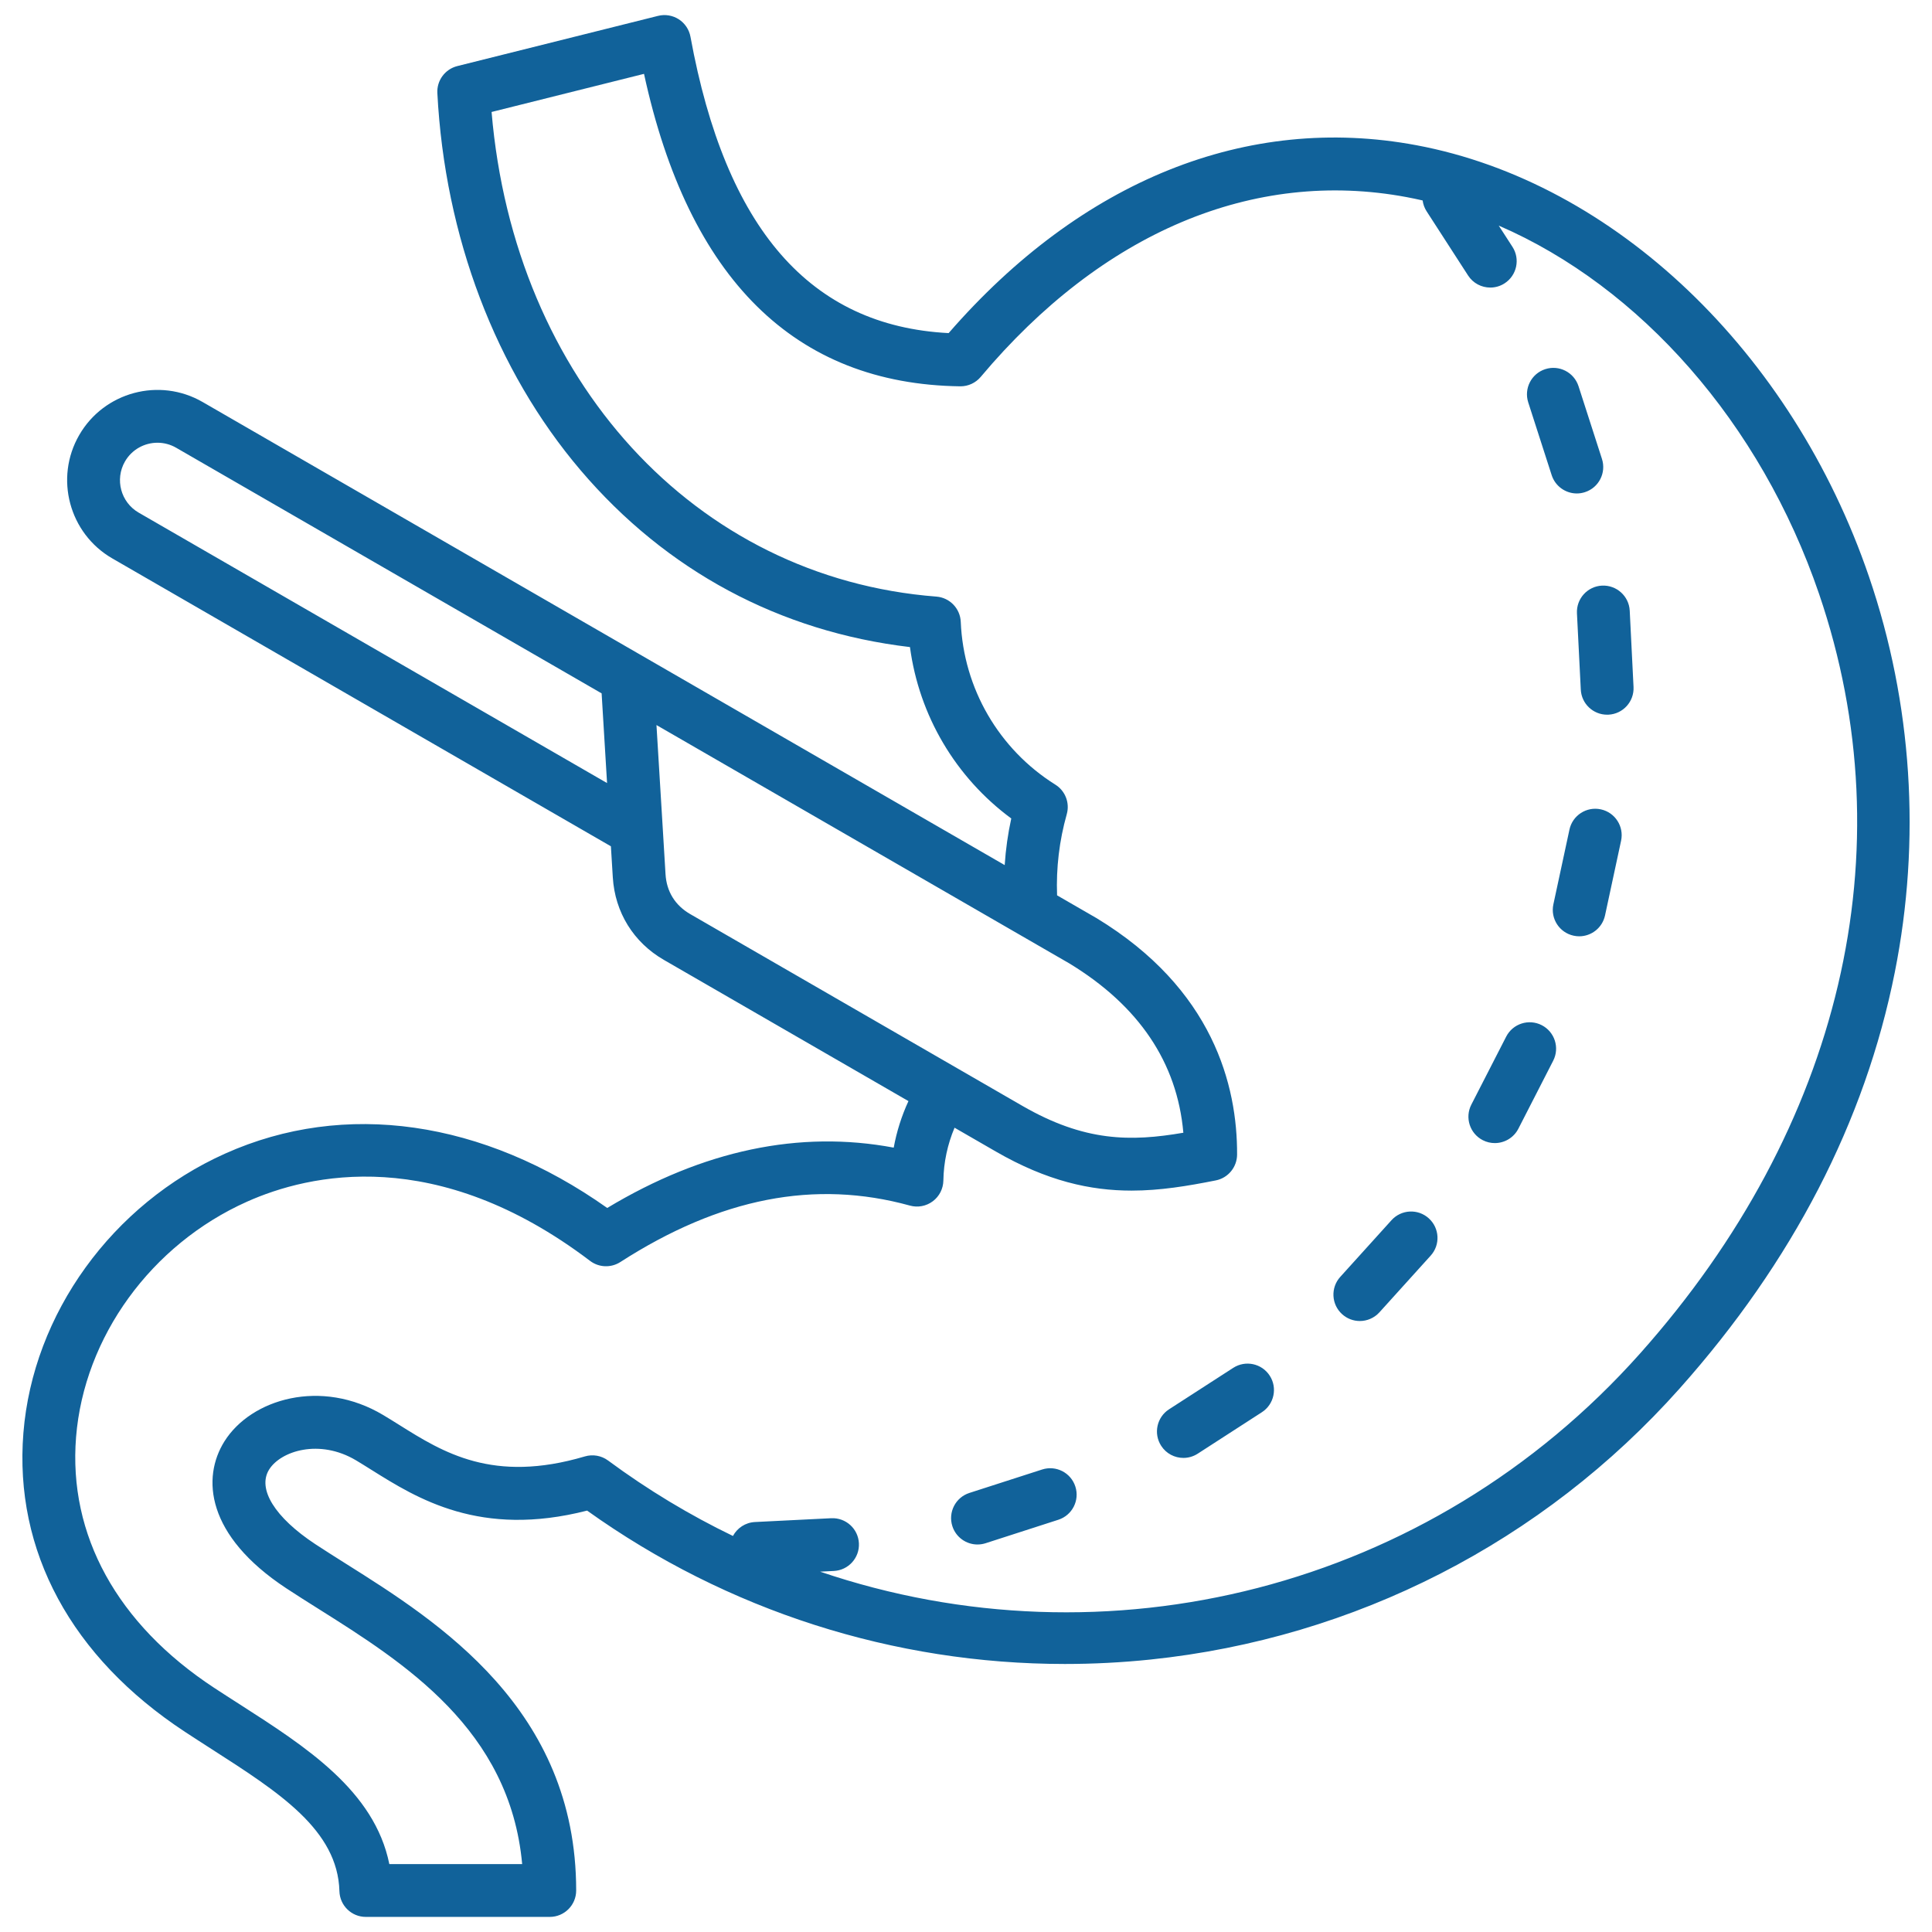 <svg xmlns="http://www.w3.org/2000/svg" width="70" height="70" viewBox="0 0 70 70" fill="none"><g clip-path="url(#clip0_1553_523)"><mask id="mask0_1553_523" style="mask-type:luminance" maskUnits="userSpaceOnUse" x="0" y="0" width="70" height="70"><path d="M70 0H0V70H70V0Z" fill="white"></path></mask><g mask="url(#mask0_1553_523)"><mask id="mask1_1553_523" style="mask-type:luminance" maskUnits="userSpaceOnUse" x="0" y="0" width="70" height="70"><path d="M70 0H0V70H70V0Z" fill="white"></path></mask><g mask="url(#mask1_1553_523)"><path d="M67.719 20.899C64.933 12.741 58.494 6.603 51.317 5.261C45.188 4.115 39.186 6.531 34.371 12.069C29.353 11.81 26.291 8.293 25.017 1.332C24.969 1.071 24.816 0.843 24.594 0.699C24.371 0.556 24.1 0.511 23.843 0.575L16.57 2.394C16.126 2.505 15.822 2.915 15.846 3.372C16.117 8.57 17.96 13.424 21.037 17.039C24.139 20.683 28.251 22.887 32.97 23.445C33.3 25.925 34.623 28.168 36.64 29.655C36.518 30.213 36.439 30.776 36.402 31.344L7.34 14.565C5.777 13.663 3.772 14.2 2.87 15.763C1.968 17.325 2.506 19.33 4.068 20.232L22.134 30.663L22.203 31.788C22.28 33.054 22.954 34.144 24.052 34.778L32.915 39.895C32.667 40.432 32.487 40.999 32.381 41.581C28.968 40.94 25.484 41.673 22.001 43.767C17.499 40.581 12.487 39.858 8.161 41.795C4.066 43.628 1.195 47.6 0.848 51.915C0.504 56.194 2.584 60.042 6.705 62.75C7.021 62.958 7.34 63.162 7.656 63.366C10.114 64.942 12.237 66.303 12.298 68.522C12.312 69.04 12.736 69.453 13.254 69.453H19.919C20.447 69.453 20.876 69.025 20.876 68.496C20.876 61.908 15.864 58.753 12.548 56.666C12.151 56.415 11.775 56.179 11.429 55.951C9.955 54.98 9.313 53.942 9.753 53.241C10.175 52.57 11.577 52.12 12.903 52.913C13.08 53.018 13.26 53.132 13.446 53.248C15.123 54.299 17.396 55.724 21.272 54.732C26.352 58.363 32.39 60.289 38.583 60.289C39.612 60.289 40.646 60.236 41.679 60.129C49.09 59.359 55.9 55.872 60.856 50.308C64.951 45.711 67.574 40.637 68.652 35.228C69.607 30.436 69.284 25.481 67.719 20.899ZM4.528 16.72C4.779 16.285 5.236 16.041 5.706 16.041C5.936 16.041 6.17 16.1 6.383 16.223L21.798 25.122L21.995 28.372L5.025 18.574C4.377 18.2 4.154 17.368 4.528 16.72ZM24.113 31.671L24.014 30.033L23.785 26.27L38.74 34.904C41.264 36.437 42.652 38.499 42.875 41.041C40.965 41.369 39.298 41.37 37.036 40.064L25.009 33.12C24.461 32.804 24.151 32.303 24.113 31.671ZM59.427 49.035C51.766 57.635 40.055 60.458 29.714 56.944L30.212 56.919C30.74 56.893 31.147 56.444 31.12 55.916C31.094 55.388 30.645 54.983 30.117 55.008L27.352 55.146C27.004 55.164 26.71 55.365 26.556 55.651C24.994 54.897 23.478 53.986 22.03 52.916C21.789 52.738 21.478 52.684 21.19 52.769C17.859 53.755 16.055 52.624 14.463 51.626C14.265 51.502 14.073 51.382 13.885 51.27C11.642 49.93 9.1 50.681 8.132 52.223C7.306 53.539 7.462 55.63 10.376 57.549C10.739 57.788 11.122 58.03 11.528 58.285C14.643 60.246 18.474 62.657 18.919 67.539H14.106C13.568 64.884 11.092 63.295 8.69 61.754C8.379 61.555 8.066 61.355 7.756 61.151C4.246 58.844 2.471 55.619 2.756 52.068C3.048 48.44 5.477 45.093 8.943 43.542C11.2 42.531 15.817 41.466 21.379 45.684C21.699 45.927 22.137 45.944 22.476 45.726C26.092 43.4 29.524 42.73 32.969 43.681C33.254 43.76 33.56 43.702 33.797 43.524C34.034 43.347 34.175 43.07 34.18 42.773C34.191 42.111 34.331 41.462 34.585 40.859L36.079 41.721C37.935 42.793 39.507 43.138 40.999 43.138C42.033 43.138 43.028 42.972 44.052 42.768C44.498 42.679 44.819 42.288 44.822 41.834C44.833 39.34 43.958 35.829 39.724 33.262C39.718 33.259 39.712 33.255 39.706 33.252L38.3 32.44C38.263 31.447 38.38 30.46 38.651 29.499C38.766 29.09 38.598 28.654 38.237 28.429C36.192 27.148 34.91 24.943 34.81 22.531C34.79 22.047 34.411 21.654 33.928 21.616C25.167 20.938 18.632 13.764 17.811 4.057L23.334 2.676C24.949 10.108 28.799 13.916 34.788 13.997H34.801C35.083 13.997 35.351 13.872 35.533 13.656C39.934 8.418 45.414 6.104 50.966 7.142C51.159 7.178 51.352 7.219 51.545 7.263C51.563 7.399 51.609 7.533 51.689 7.656L53.191 9.981C53.374 10.265 53.682 10.419 53.996 10.419C54.174 10.419 54.354 10.37 54.514 10.266C54.958 9.979 55.086 9.387 54.799 8.943L54.302 8.174C59.423 10.39 63.789 15.314 65.908 21.517C69.084 30.816 66.721 40.845 59.427 49.035ZM38.962 53.86C39.125 54.363 38.848 54.902 38.345 55.064L35.71 55.914C35.613 55.945 35.514 55.96 35.416 55.96C35.012 55.96 34.637 55.702 34.506 55.297C34.344 54.793 34.62 54.254 35.123 54.092L37.758 53.243C38.261 53.081 38.8 53.357 38.962 53.86ZM46.005 49.844C46.292 50.288 46.164 50.88 45.721 51.167L43.395 52.67C43.235 52.773 43.055 52.823 42.877 52.823C42.563 52.823 42.255 52.669 42.072 52.385C41.785 51.941 41.913 51.349 42.356 51.062L44.682 49.56C45.126 49.273 45.718 49.4 46.005 49.844ZM55.371 14.58C55.209 14.077 55.485 13.537 55.988 13.375C56.491 13.213 57.03 13.489 57.193 13.993L58.042 16.628C58.204 17.131 57.928 17.67 57.425 17.832C57.327 17.864 57.228 17.879 57.131 17.879C56.727 17.879 56.351 17.62 56.22 17.215L55.371 14.58ZM59.048 22.125L59.186 24.89C59.213 25.418 58.806 25.868 58.278 25.894C58.262 25.895 58.246 25.895 58.23 25.895C57.723 25.895 57.3 25.498 57.275 24.986L57.136 22.221C57.11 21.693 57.516 21.244 58.044 21.218C58.57 21.193 59.021 21.598 59.048 22.125ZM58.735 30.461L58.153 33.168C58.056 33.617 57.66 33.924 57.218 33.924C57.152 33.924 57.084 33.917 57.016 33.902C56.499 33.791 56.17 33.282 56.282 32.765L56.864 30.059C56.974 29.542 57.484 29.213 58 29.324C58.517 29.435 58.846 29.944 58.735 30.461ZM51.768 44.143C52.16 44.497 52.191 45.102 51.836 45.494L49.979 47.548C49.79 47.756 49.53 47.863 49.269 47.863C49.04 47.863 48.81 47.781 48.627 47.615C48.236 47.261 48.205 46.656 48.56 46.264L50.417 44.21C50.772 43.818 51.377 43.788 51.768 44.143ZM56.275 38.432L55.013 40.896C54.843 41.226 54.508 41.416 54.16 41.416C54.013 41.416 53.864 41.383 53.724 41.311C53.254 41.07 53.068 40.493 53.309 40.023L54.572 37.559C54.813 37.089 55.389 36.903 55.86 37.144C56.33 37.385 56.516 37.962 56.275 38.432Z" fill="#11629A"></path></g></g></g><defs><clipPath id="clip0_1553_523"><rect width="70" height="70" fill="white"></rect></clipPath></defs></svg>